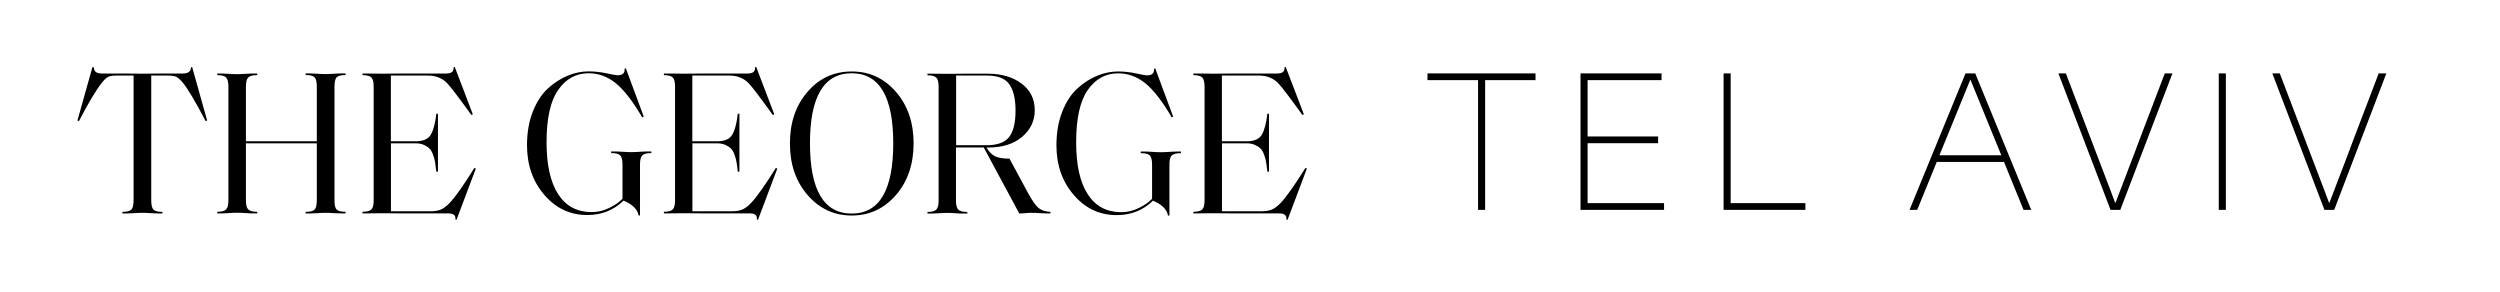 <svg width="274" height="32" viewBox="0 0 274 32" fill="none" xmlns="http://www.w3.org/2000/svg">
<path d="M22.542 13.28L22.703 13.209L21.06 7.351L20.926 7.378C20.926 7.824 20.631 8.056 20.051 8.056H17.64C17.488 8.056 17.193 8.065 16.738 8.065C16.282 8.074 15.907 8.074 15.604 8.074C15.291 8.074 14.907 8.074 14.452 8.065C14.005 8.056 13.711 8.056 13.577 8.056H11.148C10.576 8.056 10.291 7.833 10.291 7.378L10.13 7.36L8.487 13.209L8.648 13.28C9.666 11.316 10.505 9.905 11.166 9.065C11.434 8.726 11.675 8.503 11.88 8.413C12.085 8.324 12.398 8.28 12.818 8.28H14.639V21.951C14.639 22.46 14.559 22.799 14.398 22.969C14.238 23.129 13.925 23.219 13.443 23.219H13.416V23.397H13.916C14.077 23.397 14.345 23.388 14.702 23.362C15.059 23.335 15.363 23.326 15.604 23.326C15.845 23.326 16.14 23.335 16.497 23.362C16.854 23.388 17.113 23.397 17.3 23.397H17.8V23.219H17.756C17.291 23.219 16.979 23.138 16.818 22.969C16.657 22.799 16.577 22.469 16.577 21.951V8.28H18.399C18.8 8.28 19.104 8.324 19.309 8.413C19.515 8.503 19.756 8.726 20.042 9.065C20.613 9.771 21.444 11.182 22.542 13.28ZM37.383 23.388H37.874V23.21H37.829C37.365 23.21 37.053 23.129 36.892 22.96C36.731 22.79 36.66 22.46 36.66 21.942V9.494C36.66 8.985 36.74 8.646 36.892 8.476C37.053 8.315 37.365 8.226 37.829 8.226H37.874V8.047H37.383C37.204 8.047 36.936 8.056 36.579 8.083C36.222 8.11 35.927 8.119 35.686 8.119C35.445 8.119 35.151 8.11 34.793 8.083C34.436 8.065 34.177 8.047 33.99 8.047H33.499V8.226H33.525C34.008 8.226 34.32 8.306 34.481 8.476C34.642 8.646 34.722 8.976 34.722 9.494V15.486H26.953V9.494C26.953 9.003 27.034 8.664 27.203 8.494C27.364 8.324 27.685 8.235 28.15 8.235H28.194V8.056H27.694C27.516 8.056 27.248 8.065 26.891 8.092C26.542 8.119 26.239 8.128 25.998 8.128C25.757 8.128 25.453 8.119 25.096 8.092C24.739 8.074 24.471 8.056 24.31 8.056H23.81V8.235H23.837C24.301 8.235 24.623 8.324 24.783 8.494C24.944 8.664 25.033 9.003 25.033 9.494V21.951C25.033 22.451 24.953 22.781 24.783 22.951C24.614 23.12 24.301 23.21 23.837 23.21H23.81V23.388H24.31C24.471 23.388 24.739 23.38 25.096 23.353C25.453 23.326 25.757 23.317 25.998 23.317C26.239 23.317 26.534 23.326 26.891 23.353C27.248 23.38 27.507 23.388 27.694 23.388H28.194V23.21H28.15C27.685 23.21 27.364 23.12 27.203 22.951C27.034 22.781 26.953 22.442 26.953 21.951V15.709H34.722V21.951C34.722 22.46 34.642 22.799 34.481 22.969C34.32 23.129 34.008 23.219 33.525 23.219H33.499V23.397H33.99C34.168 23.397 34.436 23.388 34.793 23.362C35.151 23.335 35.445 23.326 35.686 23.326C35.927 23.326 36.222 23.335 36.579 23.362C36.936 23.38 37.204 23.388 37.383 23.388ZM50.036 24.085L52.152 18.477L51.992 18.406C50.867 20.218 49.974 21.495 49.313 22.21C48.938 22.603 48.599 22.853 48.286 22.978C47.982 23.103 47.581 23.156 47.08 23.156H42.848V15.709H45.553C45.902 15.709 46.196 15.762 46.455 15.879C46.714 15.995 46.92 16.129 47.072 16.28C47.232 16.441 47.357 16.664 47.464 16.959C47.572 17.254 47.643 17.531 47.688 17.79C47.732 18.049 47.777 18.397 47.822 18.816H48V12.467H47.822C47.706 13.521 47.5 14.28 47.214 14.762C46.929 15.245 46.375 15.486 45.545 15.486H42.839V8.28H46.884C47.75 8.28 48.465 8.556 49 9.11C49.393 9.512 50.277 10.682 51.661 12.601L51.822 12.53L49.84 7.333L49.706 7.378C49.733 7.601 49.679 7.771 49.545 7.887C49.411 8.003 49.188 8.056 48.893 8.056H44.053C43.83 8.056 43.482 8.065 43.026 8.065C42.571 8.074 42.196 8.074 41.91 8.074C41.669 8.074 41.374 8.074 41.008 8.065C40.651 8.056 40.383 8.056 40.222 8.056H39.731V8.235H39.758C40.222 8.235 40.535 8.324 40.705 8.494C40.874 8.664 40.955 9.003 40.955 9.494V21.951C40.955 22.451 40.874 22.781 40.705 22.951C40.544 23.12 40.222 23.21 39.758 23.21H39.731V23.388H40.222C40.383 23.388 40.651 23.388 41.008 23.38C41.365 23.37 41.669 23.37 41.91 23.37C42.196 23.37 42.553 23.37 42.982 23.38C43.41 23.388 43.732 23.388 43.964 23.388H49.143C49.447 23.388 49.652 23.451 49.777 23.567C49.902 23.683 49.938 23.853 49.911 24.067L50.036 24.085ZM70.556 12.78L68.592 7.485L68.458 7.529C68.476 7.788 68.413 7.967 68.279 8.083C68.145 8.199 67.94 8.253 67.672 8.253C67.556 8.253 67.154 8.181 66.493 8.038C65.824 7.896 65.172 7.824 64.52 7.824C63.752 7.824 62.993 7.976 62.234 8.288C61.475 8.601 60.752 9.056 60.073 9.673C59.394 10.289 58.832 11.137 58.403 12.217C57.974 13.298 57.76 14.53 57.76 15.914C57.76 18.075 58.394 19.897 59.662 21.361C60.93 22.835 62.493 23.567 64.359 23.567C65.94 23.567 67.261 23.04 68.342 21.986C69.333 22.406 69.878 22.951 69.985 23.612H70.145V18.022C70.145 17.531 70.226 17.2 70.396 17.03C70.556 16.861 70.878 16.78 71.342 16.78H71.387V16.602H70.887C70.708 16.602 70.44 16.611 70.083 16.638C69.726 16.664 69.431 16.673 69.19 16.673C68.949 16.673 68.654 16.664 68.288 16.638C67.931 16.611 67.654 16.602 67.476 16.602H66.984V16.78H67.029C67.493 16.78 67.806 16.861 67.976 17.03C68.136 17.191 68.226 17.531 68.226 18.022V21.781C67.868 22.156 67.377 22.495 66.77 22.79C66.163 23.094 65.52 23.245 64.841 23.245C63.252 23.245 62.029 22.594 61.18 21.29C60.332 19.986 59.903 18.084 59.903 15.593C59.903 12.985 60.323 11.066 61.18 9.851C62.029 8.637 63.136 8.03 64.502 8.03C65.582 8.03 66.574 8.387 67.476 9.11C68.377 9.833 69.342 11.075 70.378 12.851L70.556 12.78ZM83.076 24.085L85.192 18.477L85.031 18.406C83.906 20.218 83.013 21.495 82.352 22.21C81.977 22.603 81.638 22.853 81.325 22.978C81.022 23.103 80.62 23.156 80.12 23.156H75.887V15.709H78.593C78.941 15.709 79.236 15.762 79.495 15.879C79.754 15.995 79.959 16.129 80.111 16.28C80.272 16.441 80.397 16.664 80.504 16.959C80.611 17.254 80.682 17.531 80.727 17.79C80.772 18.049 80.816 18.397 80.861 18.816H81.04V12.467H80.861C80.745 13.521 80.54 14.28 80.254 14.762C79.968 15.245 79.414 15.486 78.584 15.486H75.878V8.28H79.923C80.79 8.28 81.504 8.556 82.04 9.11C82.433 9.512 83.317 10.682 84.701 12.601L84.862 12.53L82.879 7.333L82.745 7.378C82.772 7.601 82.718 7.771 82.584 7.887C82.451 8.003 82.227 8.056 81.933 8.056H77.093C76.87 8.056 76.521 8.065 76.066 8.065C75.61 8.074 75.235 8.074 74.95 8.074C74.709 8.074 74.414 8.074 74.048 8.065C73.691 8.056 73.423 8.056 73.262 8.056H72.762V8.235H72.789C73.253 8.235 73.566 8.324 73.735 8.494C73.905 8.664 73.985 9.003 73.985 9.494V21.951C73.985 22.451 73.905 22.781 73.735 22.951C73.575 23.12 73.253 23.21 72.789 23.21H72.762V23.388H73.262C73.423 23.388 73.691 23.388 74.048 23.38C74.405 23.37 74.709 23.37 74.95 23.37C75.235 23.37 75.593 23.37 76.021 23.38C76.45 23.388 76.771 23.388 77.003 23.388H82.183C82.486 23.388 82.692 23.451 82.817 23.567C82.942 23.683 82.977 23.853 82.951 24.067L83.076 24.085ZM97.899 15.709C97.899 20.843 96.381 23.406 93.345 23.406C90.3 23.406 88.773 20.834 88.773 15.709C88.773 10.592 90.3 8.03 93.345 8.03C96.381 8.03 97.899 10.592 97.899 15.709ZM98.193 21.379C99.479 19.888 100.131 17.995 100.131 15.718C100.131 13.441 99.488 11.548 98.193 10.066C96.898 8.574 95.291 7.833 93.353 7.833C91.398 7.833 89.782 8.574 88.505 10.066C87.219 11.548 86.576 13.432 86.576 15.718C86.576 18.004 87.219 19.888 88.514 21.379C89.808 22.87 91.416 23.621 93.353 23.621C95.282 23.621 96.898 22.87 98.193 21.379ZM104.792 15.914V8.28H108.15C109.337 8.28 110.159 8.592 110.614 9.226C111.07 9.86 111.302 10.816 111.302 12.11C111.302 13.45 111.07 14.414 110.605 15.012C110.141 15.611 109.32 15.914 108.15 15.914H104.792ZM113.999 23.362C114.356 23.388 114.731 23.397 115.124 23.397V23.219C114.57 23.192 114.133 23.049 113.829 22.799C113.516 22.549 113.133 21.995 112.668 21.147L110.641 17.388C109.936 17.388 109.409 17.298 109.061 17.129C108.712 16.959 108.4 16.638 108.114 16.173H108.275C109.855 16.173 111.105 15.78 112.025 14.995C112.945 14.209 113.409 13.244 113.409 12.101C113.409 10.851 112.927 9.869 111.954 9.155C110.989 8.431 109.748 8.074 108.248 8.074H105.882C105.658 8.074 105.328 8.083 104.899 8.083C104.471 8.092 104.114 8.092 103.828 8.092C103.587 8.092 103.292 8.092 102.926 8.083C102.569 8.074 102.301 8.074 102.14 8.074H101.649V8.253H101.676C102.14 8.253 102.453 8.342 102.622 8.512C102.792 8.681 102.872 9.021 102.872 9.512V21.969C102.872 22.469 102.792 22.799 102.622 22.969C102.462 23.138 102.14 23.228 101.676 23.228H101.649V23.406H102.14C102.301 23.406 102.569 23.397 102.926 23.37C103.283 23.344 103.587 23.335 103.828 23.335C104.069 23.335 104.364 23.344 104.721 23.37C105.078 23.397 105.337 23.406 105.525 23.406H106.016V23.228H105.971C105.507 23.228 105.194 23.138 105.024 22.969C104.855 22.799 104.774 22.46 104.774 21.969V16.164H107.819L111.713 23.397C111.865 23.397 112.079 23.388 112.356 23.362C112.632 23.335 112.865 23.326 113.043 23.326C113.329 23.326 113.641 23.335 113.999 23.362ZM129.384 16.789H129.429V16.611H128.929C128.75 16.611 128.482 16.62 128.125 16.647C127.777 16.673 127.473 16.682 127.232 16.682C126.991 16.682 126.697 16.673 126.33 16.647C125.973 16.62 125.696 16.611 125.518 16.611H125.027V16.789H125.071C125.536 16.789 125.848 16.87 126.018 17.04C126.179 17.2 126.268 17.54 126.268 18.031V21.79C125.911 22.165 125.42 22.504 124.812 22.799C124.205 23.103 123.562 23.254 122.884 23.254C121.294 23.254 120.071 22.603 119.222 21.299C118.374 19.995 117.946 18.093 117.946 15.602C117.946 12.994 118.365 11.075 119.222 9.86C120.071 8.646 121.178 8.038 122.544 8.038C123.625 8.038 124.616 8.396 125.518 9.119C126.42 9.842 127.384 11.083 128.42 12.86L128.581 12.789L126.616 7.494L126.482 7.538C126.5 7.797 126.438 7.976 126.304 8.092C126.17 8.208 125.964 8.262 125.696 8.262C125.571 8.262 125.179 8.19 124.518 8.047C123.848 7.904 123.196 7.833 122.544 7.833C121.776 7.833 121.017 7.985 120.258 8.297C119.499 8.61 118.776 9.065 118.097 9.681C117.41 10.298 116.856 11.146 116.428 12.226C115.999 13.307 115.785 14.539 115.785 15.923C115.785 18.084 116.419 19.906 117.687 21.37C118.955 22.844 120.517 23.576 122.384 23.576C123.964 23.576 125.286 23.049 126.366 21.995C127.357 22.415 127.902 22.96 128.009 23.621H128.17V18.031C128.17 17.54 128.25 17.209 128.42 17.04C128.599 16.879 128.92 16.789 129.384 16.789ZM133.929 23.165V15.709H136.635C136.983 15.709 137.278 15.762 137.537 15.879C137.796 15.995 138.001 16.129 138.153 16.28C138.314 16.441 138.439 16.664 138.546 16.959C138.653 17.254 138.725 17.531 138.769 17.79C138.814 18.049 138.859 18.397 138.903 18.816H139.082V12.467H138.903C138.778 13.521 138.582 14.28 138.296 14.762C138.01 15.245 137.457 15.486 136.626 15.486H133.921V8.28H137.966C138.841 8.28 139.546 8.556 140.082 9.11C140.475 9.512 141.359 10.682 142.743 12.601L142.904 12.53L140.912 7.333L140.778 7.378C140.805 7.601 140.752 7.771 140.618 7.887C140.484 8.003 140.261 8.056 139.966 8.056H135.126C134.903 8.056 134.555 8.065 134.099 8.065C133.644 8.074 133.269 8.074 132.983 8.074C132.742 8.074 132.438 8.074 132.081 8.065C131.724 8.056 131.456 8.056 131.295 8.056H130.795V8.235H130.822C131.286 8.235 131.608 8.324 131.769 8.494C131.929 8.664 132.019 9.003 132.019 9.494V21.951C132.019 22.451 131.938 22.781 131.769 22.951C131.599 23.12 131.286 23.21 130.822 23.21H130.795V23.388H131.295C131.456 23.388 131.724 23.388 132.081 23.38C132.438 23.37 132.742 23.37 132.983 23.37C133.269 23.37 133.626 23.37 134.054 23.38C134.483 23.388 134.805 23.388 135.037 23.388H140.216C140.52 23.388 140.725 23.451 140.85 23.567C140.966 23.683 141.02 23.853 140.984 24.067L141.118 24.085L143.234 18.477L143.073 18.406C141.948 20.218 141.055 21.495 140.395 22.21C140.019 22.603 139.68 22.853 139.368 22.978C139.064 23.103 138.662 23.156 138.162 23.156H133.929V23.165Z" fill="black"/>
<path d="M162.771 8.783V23H161.994V8.783H156.45V8.048H168.294V8.783H162.771ZM174.001 8.783V14.957H181.729V15.692H174.001V22.265H182.38V23H173.224V8.048H182.107V8.783H174.001ZM197.871 22.265V23H188.904V8.048H189.681V22.265H197.871ZM212.268 17.75L210.126 23H209.286L215.418 8.048H216.489L222.621 23H221.781L219.639 17.75H212.268ZM218.589 15.167L215.964 8.741H215.943L213.318 15.167L212.562 17.015H219.345L218.589 15.167ZM231.315 23L225.603 8.048H226.422L229.152 15.209C229.446 15.965 230.146 17.799 231.252 20.711L231.819 22.223H231.861C232.155 21.467 232.855 19.633 233.961 16.721L234.528 15.209L237.258 8.048H238.098L232.386 23H231.315ZM243.176 23V8.048H243.953V23H243.176ZM254.759 23L249.047 8.048H249.866L252.596 15.209C252.89 15.965 253.59 17.799 254.696 20.711L255.263 22.223H255.305C255.599 21.467 256.299 19.633 257.405 16.721L257.972 15.209L260.702 8.048H261.542L255.83 23H254.759Z" fill="black"/>
</svg>
